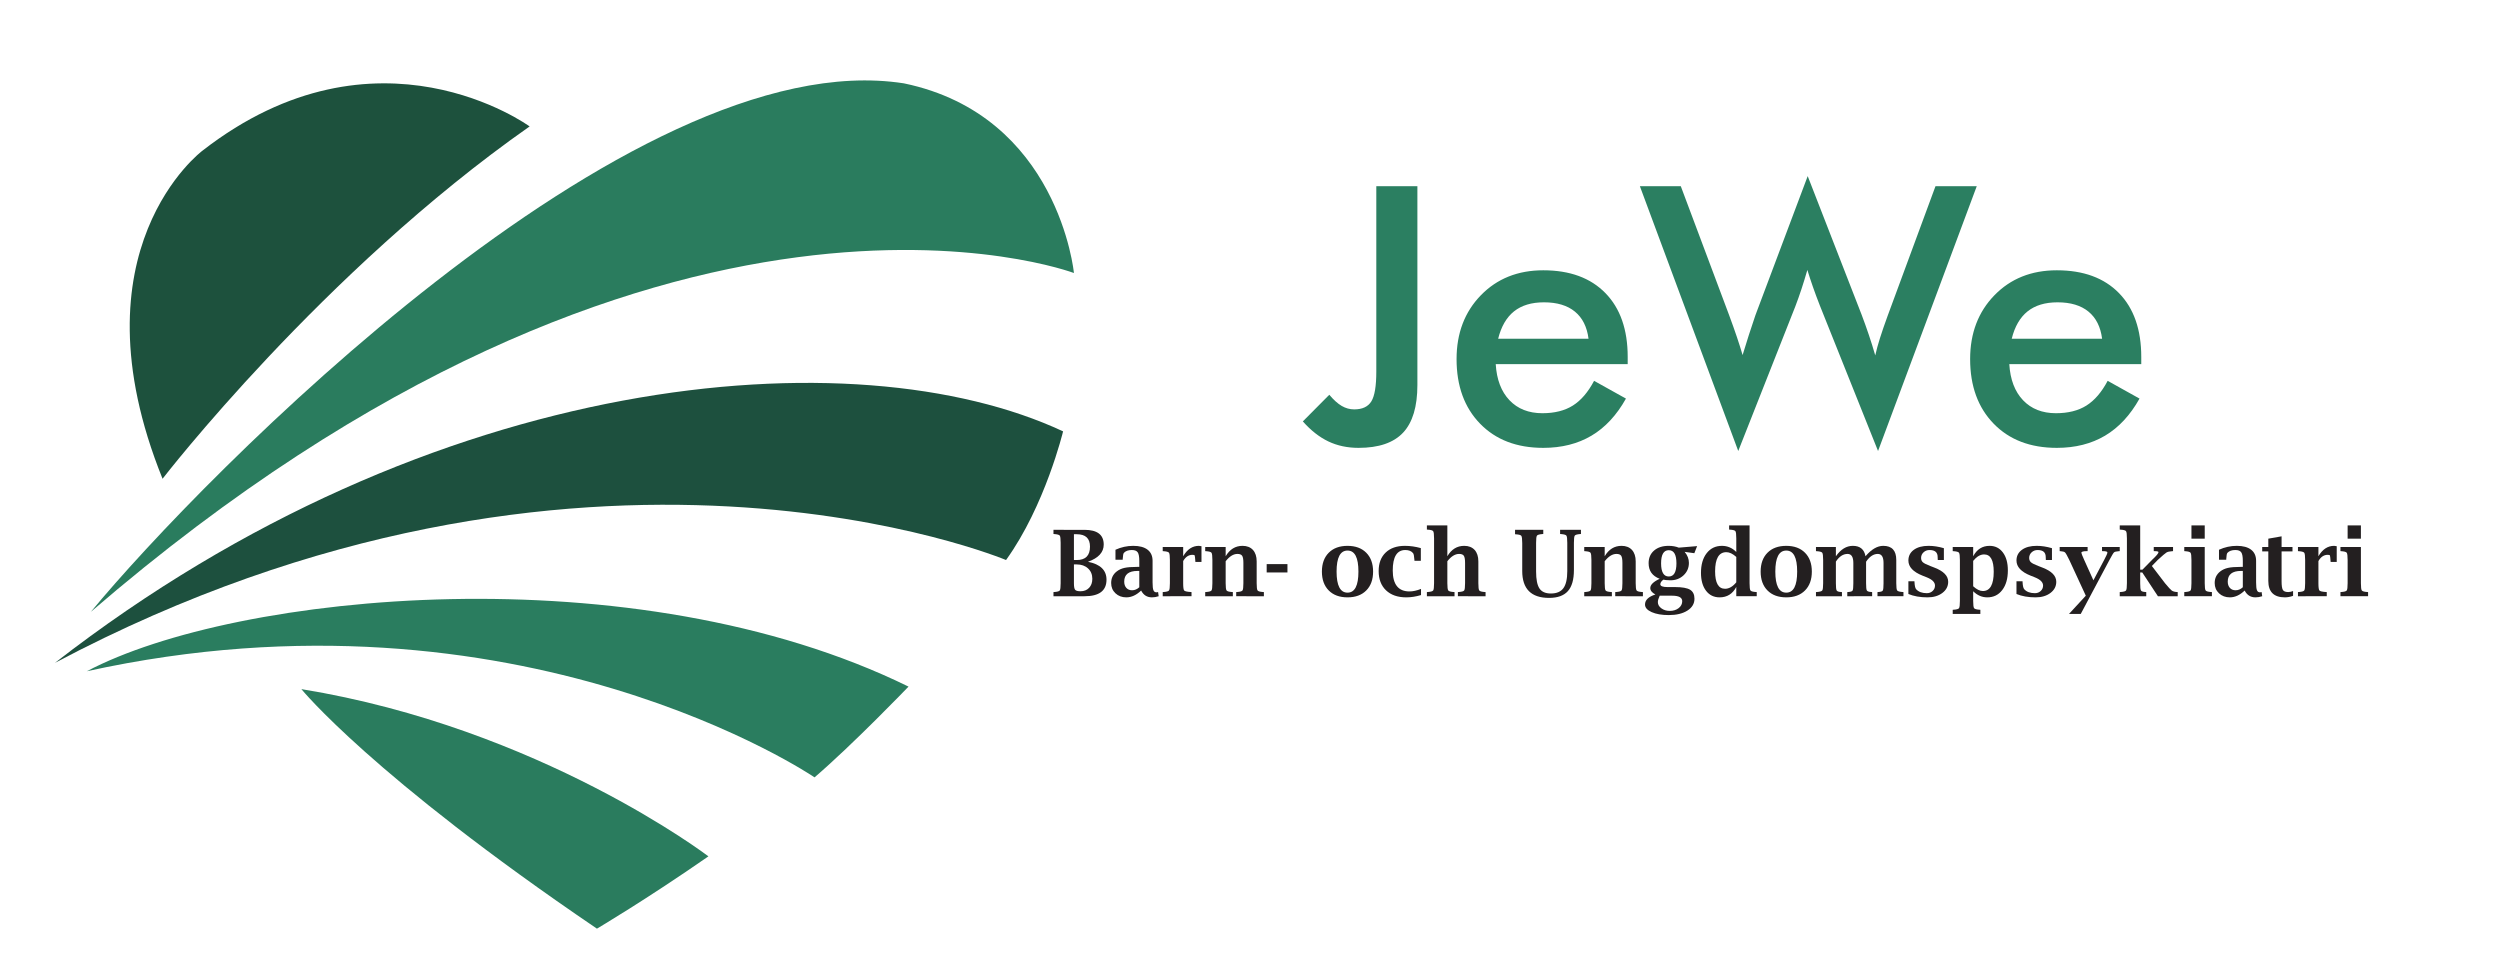 <?xml version="1.0" encoding="UTF-8" standalone="no"?>
<svg
   xmlns:dc="http://purl.org/dc/elements/1.1/"
   xmlns:cc="http://creativecommons.org/ns#"
   xmlns:rdf="http://www.w3.org/1999/02/22-rdf-syntax-ns#"
   xmlns:svg="http://www.w3.org/2000/svg"
   xmlns="http://www.w3.org/2000/svg"
   viewBox="0 0 1304.771 504.031"
   height="504.031"
   width="1304.771"
   xml:space="preserve"
   id="svg2"
   version="1.1"><defs
     id="defs6"><clipPath
       id="clipPath18"
       clipPathUnits="userSpaceOnUse"><path
         id="path16"
         d="M 0,378.023 H 978.578 V 0 H 0 Z" /></clipPath></defs><g
     transform="matrix(1.333,0,0,-1.333,0,504.031)"
     id="g10"><g
       id="g12"><g
         clip-path="url(#clipPath18)"
         id="g14"><g
           transform="translate(520.46,223.556)"
           id="g20"><path
             id="path22"
             style="fill:#2b7f61;fill-opacity:1;fill-rule:nonzero;stroke:none"
             d="m 0,0 c 1.681,-2 3.294,-3.454 4.839,-4.362 1.545,-0.909 3.181,-1.364 4.908,-1.364 3.18,0 5.419,1.045 6.714,3.136 1.295,2.09 1.943,5.975 1.943,11.656 V 81.658 H 34.49 V 3.817 c 0,-8.452 -1.864,-14.666 -5.59,-18.642 -3.726,-3.976 -9.542,-5.964 -17.449,-5.964 -4.362,0 -8.305,0.841 -11.826,2.522 -3.522,1.681 -6.85,4.294 -9.986,7.838 z" /></g><g
           transform="translate(621.954,245.504)"
           id="g24"><path
             id="path26"
             style="fill:#2b7f61;fill-opacity:1;fill-rule:nonzero;stroke:none"
             d="m 0,0 c -0.592,4.635 -2.363,8.168 -5.317,10.599 -2.955,2.431 -6.999,3.647 -12.133,3.647 -4.863,0 -8.771,-1.182 -11.724,-3.544 C -32.128,8.338 -34.196,4.771 -35.377,0 Z m 15.336,-9.952 h -51.667 c 0.363,-6.044 2.158,-10.758 5.385,-14.143 3.225,-3.386 7.52,-5.078 12.882,-5.078 4.772,0 8.747,0.999 11.928,2.999 3.181,1.999 5.952,5.225 8.316,9.679 l 12.474,-6.953 C 11.018,-29.946 6.52,-34.786 1.158,-37.966 c -5.363,-3.18 -11.656,-4.771 -18.881,-4.771 -10.36,0 -18.608,3.157 -24.743,9.474 -6.135,6.316 -9.201,14.745 -9.201,25.288 0,10.133 3.169,18.46 9.508,24.981 6.339,6.52 14.484,9.782 24.436,9.782 10.405,0 18.516,-2.977 24.334,-8.93 5.817,-5.953 8.725,-14.291 8.725,-25.015 z" /></g><g
           transform="translate(642.061,305.214)"
           id="g28"><path
             id="path30"
             style="fill:#2b7f61;fill-opacity:1;fill-rule:nonzero;stroke:none"
             d="m 0,0 h 16.019 l 18.88,-50.372 c 1.227,-3.317 2.26,-6.226 3.101,-8.724 0.841,-2.5 1.579,-4.84 2.216,-7.021 1.59,5.271 3.248,10.429 4.975,15.472 0.227,0.637 0.386,1.068 0.478,1.296 L 65.708,3.953 86.839,-50.372 c 0.999,-2.636 1.942,-5.272 2.828,-7.906 0.887,-2.637 1.715,-5.295 2.488,-7.975 0.453,2.045 1.068,4.294 1.84,6.748 0.773,2.453 1.773,5.361 2.999,8.724 L 115.739,0 h 16.155 L 93.246,-103.674 70.479,-46.759 c -1,2.544 -1.908,4.987 -2.726,7.327 -0.817,2.34 -1.545,4.556 -2.181,6.646 -0.773,-2.682 -1.546,-5.192 -2.317,-7.532 -0.774,-2.341 -1.568,-4.578 -2.386,-6.714 l -22.357,-56.642 z" /></g><g
           transform="translate(823.031,245.504)"
           id="g32"><path
             id="path34"
             style="fill:#2b7f61;fill-opacity:1;fill-rule:nonzero;stroke:none"
             d="m 0,0 c -0.592,4.635 -2.363,8.168 -5.317,10.599 -2.954,2.431 -6.998,3.647 -12.133,3.647 -4.862,0 -8.771,-1.182 -11.724,-3.544 C -32.128,8.338 -34.195,4.771 -35.377,0 Z m 15.336,-9.952 h -51.667 c 0.363,-6.044 2.158,-10.758 5.385,-14.143 3.226,-3.386 7.52,-5.078 12.883,-5.078 4.771,0 8.747,0.999 11.928,2.999 3.18,1.999 5.952,5.225 8.316,9.679 l 12.473,-6.953 C 11.019,-29.946 6.52,-34.786 1.158,-37.966 c -5.362,-3.18 -11.655,-4.771 -18.881,-4.771 -10.36,0 -18.608,3.157 -24.742,9.474 -6.135,6.316 -9.202,14.745 -9.202,25.288 0,10.133 3.169,18.46 9.509,24.981 6.339,6.52 14.484,9.782 24.435,9.782 10.406,0 18.517,-2.977 24.334,-8.93 5.817,-5.953 8.725,-14.291 8.725,-25.015 z" /></g><g
           transform="translate(420.475,157.129)"
           id="g36"><path
             id="path38"
             style="fill:#231f20;fill-opacity:1;fill-rule:nonzero;stroke:none"
             d="m 0,0 v -7.378 c 0,-1.324 0.158,-2.175 0.474,-2.556 0.317,-0.38 1.019,-0.571 2.108,-0.571 1.394,0 2.512,0.445 3.355,1.335 0.844,0.89 1.265,2.067 1.265,3.531 0,1.686 -0.565,3.048 -1.695,4.084 C 4.377,-0.518 2.904,0 1.089,0 Z m 0,1.721 h 1.071 c 1.745,0 3.051,0.437 3.918,1.311 0.866,0.874 1.3,2.185 1.3,3.933 0,1.619 -0.434,2.833 -1.3,3.643 -0.867,0.809 -2.167,1.214 -3.9,1.214 L 0,11.822 Z M 5.498,1.036 c 2.424,-0.48 4.239,-1.306 5.446,-2.476 1.206,-1.172 1.809,-2.683 1.809,-4.533 0,-2.154 -0.714,-3.774 -2.143,-4.857 -1.429,-1.083 -3.578,-1.625 -6.447,-1.625 H -8.01 v 1.634 l 0.334,0.018 c 1.182,0.081 1.891,0.282 2.125,0.602 0.234,0.321 0.351,1.262 0.351,2.823 V 8.467 c 0,1.561 -0.114,2.499 -0.342,2.814 -0.229,0.314 -0.94,0.518 -2.134,0.611 L -8.01,11.91 v 1.633 H 4.11 c 2.518,0 4.407,-0.48 5.665,-1.44 1.259,-0.96 1.889,-2.406 1.889,-4.339 0,-1.499 -0.513,-2.81 -1.537,-3.934 C 9.102,2.705 7.559,1.774 5.498,1.036" /></g><g
           transform="translate(446.066,148.188)"
           id="g40"><path
             id="path42"
             style="fill:#231f20;fill-opacity:1;fill-rule:nonzero;stroke:none"
             d="m 0,0 v 6.394 h -0.685 c -1.733,0 -3.036,-0.349 -3.909,-1.045 -0.872,-0.697 -1.308,-1.742 -1.308,-3.136 0,-1.03 0.277,-1.853 0.834,-2.467 0.556,-0.616 1.303,-0.923 2.24,-0.923 0.527,0 1.024,0.099 1.493,0.299 C -0.867,-0.679 -0.422,-0.386 0,0 m 0.72,-1.282 c -0.925,-0.89 -1.871,-1.558 -2.837,-2.003 -0.966,-0.445 -1.953,-0.667 -2.96,-0.667 -1.71,0 -3.127,0.53 -4.251,1.589 -1.124,1.06 -1.686,2.398 -1.686,4.014 0,1.886 0.714,3.391 2.143,4.515 0.854,0.679 1.868,1.15 3.039,1.414 1.171,0.263 2.822,0.395 4.954,0.395 H 0 v 2.337 c 0,1.651 -0.208,2.775 -0.624,3.372 -0.416,0.598 -1.186,0.896 -2.31,0.896 -1.37,0 -2.4,-0.369 -3.091,-1.106 C -6.26,13.239 -6.412,12.455 -6.482,11.12 L -6.5,10.786 h -2.828 v 3.9 c 2.225,1.019 4.55,1.528 6.974,1.528 2.436,0 4.304,-0.504 5.604,-1.511 C 4.55,13.696 5.2,12.25 5.2,10.364 V 1.897 c 0,-1.499 0.111,-2.518 0.333,-3.056 0.211,-0.551 0.615,-0.826 1.213,-0.826 0.175,0 0.38,0.035 0.614,0.106 L 7.588,-3.513 C 6.687,-3.806 5.803,-3.952 4.936,-3.952 3.987,-3.952 3.162,-3.73 2.459,-3.285 1.756,-2.84 1.177,-2.172 0.72,-1.282" /></g><g
           transform="translate(463.248,158.447)"
           id="g44"><path
             id="path46"
             style="fill:#231f20;fill-opacity:1;fill-rule:nonzero;stroke:none"
             d="m 0,0 v -8.678 c 0,-1.593 0.129,-2.541 0.387,-2.845 0.257,-0.305 1.106,-0.504 2.547,-0.598 l 0.334,-0.017 v -1.634 H -8.01 v 1.634 l 0.334,0.017 c 1.182,0.082 1.891,0.284 2.125,0.606 0.234,0.322 0.351,1.268 0.351,2.837 v 9.099 c 0,1.57 -0.117,2.516 -0.351,2.838 -0.234,0.322 -0.943,0.524 -2.125,0.606 L -8.01,3.882 V 5.516 H 0 V 1.879 c 1.581,2.717 3.63,4.076 6.148,4.076 0.269,0 0.609,-0.047 1.019,-0.141 V -0.333 H 4.778 L 4.761,-0.018 C 4.667,1.282 4.582,2.017 4.506,2.187 4.43,2.356 4.14,2.442 3.636,2.442 2.137,2.442 0.925,1.627 0,0" /></g><g
           transform="translate(479.884,160.326)"
           id="g48"><path
             id="path50"
             style="fill:#231f20;fill-opacity:1;fill-rule:nonzero;stroke:none"
             d="m 0,0 c 0.796,1.358 1.745,2.377 2.846,3.057 1.1,0.679 2.354,1.019 3.759,1.019 1.733,0 3.092,-0.534 4.076,-1.599 0.971,-1.078 1.458,-2.571 1.458,-4.479 v -8.555 c 0,-1.569 0.119,-2.515 0.36,-2.837 0.239,-0.322 0.951,-0.524 2.134,-0.606 l 0.334,-0.018 v -1.633 H 4.128 v 1.633 L 4.444,-14 c 1.195,0.082 1.909,0.284 2.143,0.606 0.235,0.322 0.352,1.268 0.352,2.837 V -2.6 c 0,1.371 -0.161,2.299 -0.483,2.785 C 6.133,0.67 5.516,0.914 4.603,0.914 3.818,0.914 3.042,0.677 2.275,0.202 1.508,-0.272 0.75,-0.99 0,-1.95 v -8.607 c 0,-1.569 0.119,-2.515 0.358,-2.837 0.239,-0.322 0.946,-0.524 2.121,-0.606 l 0.332,-0.018 v -1.633 H -8.01 v 1.633 L -7.676,-14 c 1.182,0.082 1.891,0.284 2.125,0.606 0.234,0.322 0.351,1.268 0.351,2.837 v 9.099 c 0,1.569 -0.117,2.515 -0.351,2.837 -0.234,0.322 -0.943,0.524 -2.125,0.606 L -8.01,2.003 V 3.636 H 0 Z" /></g><path
           id="path52"
           style="fill:#231f20;fill-opacity:1;fill-rule:nonzero;stroke:none"
           d="m 495.94,157.252 h 8.133 v -3.268 h -8.133 z" /><g
           transform="translate(527.594,146.08)"
           id="g54"><path
             id="path56"
             style="fill:#231f20;fill-opacity:1;fill-rule:nonzero;stroke:none"
             d="m 0,0 c 1.429,0 2.497,0.688 3.206,2.064 0.708,1.376 1.063,3.434 1.063,6.175 0,2.752 -0.355,4.813 -1.063,6.183 -0.709,1.37 -1.777,2.055 -3.206,2.055 -1.429,0 -2.5,-0.685 -3.215,-2.055 -0.714,-1.37 -1.071,-3.431 -1.071,-6.183 0,-2.741 0.357,-4.799 1.071,-6.175 C -2.5,0.688 -1.429,0 0,0 m 0,-1.844 c -3.115,0 -5.566,0.898 -7.352,2.696 -1.786,1.797 -2.679,4.26 -2.679,7.387 0,3.126 0.893,5.589 2.679,7.386 1.786,1.798 4.237,2.697 7.352,2.697 3.103,0 5.548,-0.899 7.334,-2.697 1.786,-1.797 2.679,-4.26 2.679,-7.386 C 10.013,5.112 9.12,2.649 7.334,0.852 5.548,-0.946 3.103,-1.844 0,-1.844" /></g><g
           transform="translate(556.368,145.131)"
           id="g58"><path
             id="path60"
             style="fill:#231f20;fill-opacity:1;fill-rule:nonzero;stroke:none"
             d="m 0,0 c -2.003,-0.597 -3.923,-0.896 -5.762,-0.896 -3.361,0 -6.005,0.917 -7.931,2.75 -1.927,1.832 -2.89,4.353 -2.89,7.562 0,3.068 0.914,5.478 2.741,7.228 1.826,1.751 4.344,2.627 7.553,2.627 2.026,0 4.099,-0.293 6.219,-0.879 v -4.971 h -2.495 l -0.018,0.316 c -0.093,1.464 -0.269,2.354 -0.526,2.67 -0.657,0.82 -1.669,1.23 -3.039,1.23 -1.64,0 -2.87,-0.668 -3.689,-2.003 -0.82,-1.335 -1.23,-3.338 -1.23,-6.008 0,-2.728 0.547,-4.777 1.643,-6.147 1.094,-1.371 2.731,-2.056 4.909,-2.056 1.347,0 2.852,0.328 4.515,0.984 z" /></g><g
           transform="translate(566.679,160.326)"
           id="g62"><path
             id="path64"
             style="fill:#231f20;fill-opacity:1;fill-rule:nonzero;stroke:none"
             d="m 0,0 c 0.796,1.358 1.745,2.377 2.846,3.057 1.1,0.679 2.354,1.019 3.759,1.019 1.733,0 3.092,-0.534 4.076,-1.599 0.971,-1.078 1.458,-2.571 1.458,-4.479 v -8.555 c 0,-1.569 0.119,-2.515 0.36,-2.837 0.239,-0.322 0.951,-0.524 2.134,-0.606 l 0.334,-0.018 v -1.633 H 4.128 v 1.633 L 4.444,-14 c 1.195,0.082 1.909,0.284 2.143,0.606 0.235,0.322 0.352,1.268 0.352,2.837 V -2.6 c 0,1.371 -0.161,2.299 -0.483,2.785 C 6.133,0.67 5.516,0.914 4.603,0.914 3.818,0.914 3.042,0.677 2.275,0.202 1.508,-0.272 0.75,-0.99 0,-1.95 v -8.607 c 0,-1.569 0.119,-2.515 0.358,-2.837 0.239,-0.322 0.946,-0.524 2.121,-0.606 l 0.332,-0.018 v -1.633 H -8.01 v 1.633 L -7.676,-14 c 1.182,0.082 1.891,0.284 2.125,0.606 0.234,0.322 0.351,1.268 0.351,2.837 V 6.992 c 0,1.561 -0.117,2.505 -0.351,2.831 -0.234,0.326 -0.943,0.524 -2.125,0.594 l -0.334,0.035 v 1.634 H 0 Z" /></g><g
           transform="translate(593.187,170.673)"
           id="g66"><path
             id="path68"
             style="fill:#231f20;fill-opacity:1;fill-rule:nonzero;stroke:none"
             d="M 0,0 H 11.049 V -1.634 L 10.731,-1.651 C 9.529,-1.745 8.813,-1.948 8.583,-2.263 8.353,-2.578 8.238,-3.515 8.238,-5.077 v -11.242 c 0,-3.12 0.441,-5.335 1.322,-6.644 0.881,-1.309 2.373,-1.963 4.476,-1.963 2.239,0 3.867,0.692 4.885,2.077 1.017,1.385 1.526,3.608 1.526,6.67 v 11.102 c 0,1.562 -0.114,2.499 -0.343,2.814 -0.228,0.315 -0.945,0.518 -2.151,0.612 l -0.317,0.017 V 0 h 8.168 V -1.634 L 25.488,-1.651 C 24.306,-1.745 23.603,-1.948 23.38,-2.263 23.158,-2.578 23.047,-3.515 23.047,-5.077 v -10.68 c 0,-3.736 -0.787,-6.482 -2.362,-8.239 -1.574,-1.768 -4.027,-2.652 -7.36,-2.652 -7.01,0 -10.514,3.513 -10.514,10.54 V -5.2 c 0,1.57 -0.118,2.518 -0.352,2.846 -0.234,0.328 -0.943,0.527 -2.126,0.598 L 0,-1.721 Z" /></g><g
           transform="translate(628.284,160.326)"
           id="g70"><path
             id="path72"
             style="fill:#231f20;fill-opacity:1;fill-rule:nonzero;stroke:none"
             d="m 0,0 c 0.796,1.358 1.745,2.377 2.846,3.057 1.1,0.679 2.354,1.019 3.759,1.019 1.733,0 3.091,-0.534 4.076,-1.599 0.971,-1.078 1.458,-2.571 1.458,-4.479 v -8.555 c 0,-1.569 0.12,-2.515 0.36,-2.837 0.239,-0.322 0.951,-0.524 2.134,-0.606 l 0.334,-0.018 v -1.633 H 4.128 v 1.633 L 4.444,-14 c 1.195,0.082 1.91,0.284 2.144,0.606 0.233,0.322 0.35,1.268 0.35,2.837 V -2.6 c 0,1.371 -0.161,2.299 -0.482,2.785 C 6.134,0.67 5.516,0.914 4.603,0.914 3.817,0.914 3.042,0.677 2.275,0.202 1.508,-0.272 0.749,-0.99 0,-1.95 v -8.607 c 0,-1.569 0.119,-2.515 0.358,-2.837 0.239,-0.322 0.946,-0.524 2.121,-0.606 l 0.332,-0.018 v -1.633 H -8.01 v 1.633 L -7.677,-14 c 1.183,0.082 1.892,0.284 2.126,0.606 0.235,0.322 0.352,1.268 0.352,2.837 v 9.099 c 0,1.569 -0.117,2.515 -0.352,2.837 -0.234,0.322 -0.943,0.524 -2.126,0.606 L -8.01,2.003 V 3.636 H 0 Z" /></g><g
           transform="translate(650.365,157.551)"
           id="g74"><path
             id="path76"
             style="fill:#231f20;fill-opacity:1;fill-rule:nonzero;stroke:none"
             d="m 0,0 c 0,-1.71 0.252,-2.995 0.756,-3.855 0.503,-0.861 1.253,-1.292 2.248,-1.292 1.007,0 1.76,0.431 2.257,1.292 C 5.759,-2.995 6.008,-1.71 6.008,0 6.008,1.722 5.759,3.01 5.261,3.865 4.764,4.719 4.011,5.147 3.004,5.147 2.009,5.147 1.259,4.719 0.756,3.865 0.252,3.01 0,1.722 0,0 m -0.545,-12.665 c -0.479,-1.043 -0.72,-1.88 -0.72,-2.512 0,-0.949 0.457,-1.76 1.37,-2.433 0.914,-0.673 2.009,-1.01 3.286,-1.01 1.393,0 2.555,0.363 3.486,1.089 0.932,0.726 1.396,1.628 1.396,2.705 0,0.726 -0.331,1.268 -0.992,1.625 -0.662,0.357 -1.654,0.536 -2.977,0.536 z m -1.68,0.474 c -1.338,0.703 -2.008,1.546 -2.008,2.53 0,0.632 0.306,1.249 0.92,1.853 0.615,0.603 1.536,1.191 2.764,1.766 -1.445,0.538 -2.528,1.317 -3.251,2.335 -0.722,1.019 -1.084,2.278 -1.084,3.777 0,2.061 0.711,3.707 2.133,4.936 1.422,1.23 3.319,1.845 5.695,1.845 0.749,0 1.453,-0.059 2.115,-0.176 C 5.72,6.558 6.343,6.382 6.928,6.148 L 14.105,6.746 13.017,3.97 9.223,4.497 c 1.112,-1.323 1.669,-2.764 1.669,-4.321 0,-1.932 -0.697,-3.551 -2.088,-4.857 C 7.412,-5.987 5.688,-6.64 3.63,-6.64 c -0.421,0 -0.994,0.029 -1.719,0.088 L 0.895,-6.376 C 0.497,-6.681 0.198,-6.982 0,-7.281 c -0.199,-0.299 -0.299,-0.6 -0.299,-0.905 0,-0.737 0.953,-1.106 2.86,-1.106 h 2.947 c 2.737,0 4.684,-0.346 5.843,-1.037 1.145,-0.703 1.718,-1.879 1.718,-3.531 0,-1.92 -0.922,-3.466 -2.766,-4.637 -1.845,-1.171 -4.283,-1.757 -7.317,-1.757 -2.716,0 -4.942,0.387 -6.674,1.16 -1.734,0.772 -2.601,1.762 -2.601,2.968 0,1.757 1.354,3.068 4.064,3.935" /></g><g
           transform="translate(679.807,160.063)"
           id="g78"><path
             id="path80"
             style="fill:#231f20;fill-opacity:1;fill-rule:nonzero;stroke:none"
             d="m 0,0 c -0.692,0.621 -1.361,1.086 -2.007,1.396 -0.646,0.311 -1.273,0.466 -1.884,0.466 -1.466,0 -2.567,-0.627 -3.3,-1.88 -0.734,-1.253 -1.101,-3.132 -1.101,-5.638 0,-2.273 0.326,-3.976 0.978,-5.112 0.651,-1.136 1.622,-1.704 2.913,-1.704 0.774,0 1.528,0.211 2.261,0.632 0.734,0.422 1.448,1.054 2.14,1.898 z m 0,-15.388 v 3.636 c -0.716,-1.359 -1.618,-2.377 -2.709,-3.057 -1.091,-0.678 -2.363,-1.018 -3.816,-1.018 -2.241,0 -4.017,0.866 -5.33,2.599 -1.314,1.733 -1.97,4.07 -1.97,7.009 0,3.209 0.744,5.771 2.233,7.686 1.489,1.914 3.484,2.872 5.981,2.872 1.079,0 2.085,-0.199 3.016,-0.597 C -1.662,3.343 -0.798,2.746 0,1.95 v 5.305 c 0,1.561 -0.114,2.505 -0.343,2.831 -0.228,0.326 -0.939,0.524 -2.135,0.595 l -0.333,0.034 v 1.634 h 8.01 v -22.643 c 0,-1.569 0.117,-2.515 0.352,-2.837 0.234,-0.322 0.942,-0.524 2.125,-0.606 l 0.334,-0.017 v -1.634 z" /></g><g
           transform="translate(699.375,146.08)"
           id="g82"><path
             id="path84"
             style="fill:#231f20;fill-opacity:1;fill-rule:nonzero;stroke:none"
             d="m 0,0 c 1.429,0 2.497,0.688 3.206,2.064 0.709,1.376 1.063,3.434 1.063,6.175 0,2.752 -0.354,4.813 -1.063,6.183 -0.709,1.37 -1.777,2.055 -3.206,2.055 -1.429,0 -2.5,-0.685 -3.214,-2.055 -0.715,-1.37 -1.072,-3.431 -1.072,-6.183 0,-2.741 0.357,-4.799 1.072,-6.175 C -2.5,0.688 -1.429,0 0,0 m 0,-1.844 c -3.115,0 -5.565,0.898 -7.352,2.696 -1.785,1.797 -2.678,4.26 -2.678,7.387 0,3.126 0.893,5.589 2.678,7.386 1.787,1.798 4.237,2.697 7.352,2.697 3.104,0 5.548,-0.899 7.334,-2.697 1.786,-1.797 2.679,-4.26 2.679,-7.386 C 10.013,5.112 9.12,2.649 7.334,0.852 5.548,-0.946 3.104,-1.844 0,-1.844" /></g><g
           transform="translate(718.803,160.326)"
           id="g86"><path
             id="path88"
             style="fill:#231f20;fill-opacity:1;fill-rule:nonzero;stroke:none"
             d="m 0,0 c 0.949,1.358 1.977,2.377 3.083,3.057 1.106,0.679 2.293,1.019 3.558,1.019 1.405,0 2.52,-0.34 3.345,-1.019 0.827,-0.68 1.362,-1.699 1.608,-3.057 1.149,1.358 2.304,2.377 3.466,3.057 1.161,0.679 2.322,1.019 3.483,1.019 3.401,0 5.102,-1.845 5.102,-5.534 v -9.099 c 0,-1.569 0.117,-2.515 0.351,-2.837 0.233,-0.322 0.948,-0.524 2.143,-0.606 l 0.316,-0.018 v -1.633 H 16.284 v 1.633 L 16.615,-14 c 0.977,0.058 1.561,0.254 1.753,0.588 0.192,0.334 0.287,1.286 0.287,2.855 v 7.934 c 0,2.358 -0.751,3.537 -2.254,3.537 -0.845,0 -1.649,-0.254 -2.413,-0.76 -0.762,-0.507 -1.485,-1.272 -2.166,-2.297 v -8.414 c 0,-1.558 0.1,-2.506 0.299,-2.846 0.199,-0.34 0.784,-0.539 1.757,-0.597 l 0.315,-0.018 v -1.633 H 4.462 v 1.633 L 4.793,-14 c 0.977,0.058 1.561,0.251 1.753,0.58 0.191,0.327 0.288,1.282 0.288,2.863 v 7.922 c 0,1.183 -0.188,2.07 -0.563,2.661 C 5.896,0.618 5.328,0.914 4.567,0.914 3.701,0.914 2.887,0.665 2.126,0.167 1.364,-0.331 0.656,-1.083 0,-2.09 v -8.467 c 0,-1.558 0.102,-2.506 0.306,-2.846 0.203,-0.34 0.781,-0.539 1.734,-0.597 l 0.332,-0.018 v -1.633 H -7.799 v 1.633 L -7.466,-14 c 1.183,0.082 1.892,0.284 2.126,0.606 0.235,0.322 0.352,1.268 0.352,2.837 v 9.099 c 0,1.569 -0.117,2.515 -0.352,2.837 -0.234,0.322 -0.943,0.524 -2.126,0.606 l -0.333,0.018 v 1.633 l 7.799,0 z" /></g><g
           transform="translate(747.19,145.553)"
           id="g90"><path
             id="path92"
             style="fill:#231f20;fill-opacity:1;fill-rule:nonzero;stroke:none"
             d="M 0,0 V 4.971 H 2.371 L 2.389,4.655 C 2.457,3.203 2.674,2.271 3.039,1.862 3.979,0.831 5.374,0.316 7.222,0.316 c 0.894,0 1.65,0.287 2.268,0.861 0.617,0.573 0.926,1.282 0.926,2.125 0,1.3 -1.095,2.384 -3.284,3.25 L 5.533,7.185 C 1.844,8.648 0,10.622 0,13.104 c 0,1.757 0.71,3.153 2.131,4.19 1.421,1.037 3.343,1.555 5.764,1.555 1.918,0 3.918,-0.305 6,-0.914 v -4.62 h -2.389 l -0.018,0.334 -0.035,0.843 c 0,1.815 -1.057,2.723 -3.171,2.723 -0.923,0 -1.706,-0.298 -2.347,-0.896 -0.643,-0.597 -0.964,-1.329 -0.964,-2.196 0,-0.726 0.237,-1.297 0.712,-1.712 0.473,-0.416 1.449,-0.905 2.924,-1.467 l 1.581,-0.615 C 13.783,8.947 15.581,7.097 15.581,4.778 15.581,3.009 14.819,1.551 13.298,0.404 11.774,-0.744 9.843,-1.317 7.5,-1.317 4.596,-1.317 2.096,-0.878 0,0" /></g><g
           transform="translate(772.556,148.575)"
           id="g94"><path
             id="path96"
             style="fill:#231f20;fill-opacity:1;fill-rule:nonzero;stroke:none"
             d="m 0,0 c 0.682,-0.621 1.338,-1.086 1.969,-1.396 0.631,-0.311 1.236,-0.466 1.815,-0.466 1.42,0 2.486,0.629 3.196,1.888 0.71,1.259 1.066,3.141 1.066,5.648 0,2.272 -0.313,3.972 -0.938,5.103 -0.625,1.13 -1.568,1.695 -2.83,1.695 -0.738,0 -1.465,-0.211 -2.181,-0.633 C 1.381,11.418 0.682,10.786 0,9.942 Z M 0,-1.95 V -5.744 C 0,-7.302 0.119,-8.245 0.358,-8.573 0.597,-8.9 1.304,-9.105 2.479,-9.188 l 0.332,-0.017 v -1.633 H -8.01 v 1.633 l 0.333,0.017 c 1.184,0.083 1.892,0.285 2.126,0.606 0.235,0.323 0.352,1.269 0.352,2.838 v 16.037 c 0,1.57 -0.117,2.516 -0.352,2.838 -0.234,0.322 -0.942,0.524 -2.126,0.606 l -0.333,0.017 v 1.634 H 0 v -3.637 c 0.725,1.359 1.622,2.378 2.691,3.057 1.071,0.679 2.313,1.019 3.728,1.019 2.185,0 3.925,-0.867 5.219,-2.6 1.294,-1.733 1.941,-4.069 1.941,-7.009 0,-3.209 -0.73,-5.77 -2.191,-7.685 -1.461,-1.915 -3.41,-2.872 -5.849,-2.872 -1.047,0 -2.031,0.199 -2.951,0.597 C 1.668,-3.344 0.806,-2.747 0,-1.95" /></g><g
           transform="translate(789.508,145.553)"
           id="g98"><path
             id="path100"
             style="fill:#231f20;fill-opacity:1;fill-rule:nonzero;stroke:none"
             d="M 0,0 V 4.971 H 2.371 L 2.389,4.655 C 2.457,3.203 2.674,2.271 3.039,1.862 3.979,0.831 5.374,0.316 7.222,0.316 c 0.894,0 1.65,0.287 2.268,0.861 0.617,0.573 0.926,1.282 0.926,2.125 0,1.3 -1.095,2.384 -3.284,3.25 L 5.533,7.185 C 1.844,8.648 0,10.622 0,13.104 c 0,1.757 0.71,3.153 2.131,4.19 1.421,1.037 3.343,1.555 5.764,1.555 1.918,0 3.918,-0.305 6,-0.914 v -4.62 h -2.389 l -0.018,0.334 -0.035,0.843 c 0,1.815 -1.057,2.723 -3.171,2.723 -0.923,0 -1.706,-0.298 -2.347,-0.896 -0.643,-0.597 -0.964,-1.329 -0.964,-2.196 0,-0.726 0.237,-1.297 0.712,-1.712 0.473,-0.416 1.449,-0.905 2.924,-1.467 l 1.581,-0.615 C 13.783,8.947 15.581,7.097 15.581,4.778 15.581,3.009 14.819,1.551 13.298,0.404 11.774,-0.744 9.843,-1.317 7.5,-1.317 4.596,-1.317 2.096,-0.878 0,0" /></g><g
           transform="translate(810.062,137.736)"
           id="g102"><path
             id="path104"
             style="fill:#231f20;fill-opacity:1;fill-rule:nonzero;stroke:none"
             d="M 0,0 6.592,7.149 0.103,21.185 c -0.808,1.651 -1.353,2.614 -1.633,2.889 -0.282,0.276 -0.873,0.442 -1.775,0.501 l -0.334,0.018 v 1.633 H 7.299 V 24.593 H 6.982 c -1.417,0 -2.126,-0.212 -2.126,-0.634 0,-0.246 0.37,-1.183 1.108,-2.813 l 3.607,-7.97 4.216,7.991 c 0.843,1.581 1.265,2.547 1.265,2.898 0,0.352 -0.597,0.528 -1.792,0.528 h -0.316 v 1.633 h 6.933 V 24.593 L 19.543,24.575 C 18.535,24.505 17.9,24.35 17.637,24.11 17.373,23.87 16.785,22.89 15.871,21.17 L 4.609,0 Z" /></g><g
           transform="translate(837.949,153.985)"
           id="g106"><path
             id="path108"
             style="fill:#231f20;fill-opacity:1;fill-rule:nonzero;stroke:none"
             d="M 0,0 V -4.216 C 0,-5.773 0.102,-6.722 0.306,-7.062 0.509,-7.401 1.093,-7.601 2.058,-7.659 L 2.371,-7.676 V -9.31 H -8.01 v 1.634 l 0.333,0.017 c 1.183,0.082 1.892,0.284 2.126,0.606 0.235,0.322 0.352,1.268 0.352,2.837 v 17.549 c 0,1.561 -0.117,2.505 -0.352,2.832 -0.234,0.325 -0.943,0.523 -2.126,0.594 l -0.333,0.034 v 1.634 H 0 V 1.089 h 0.879 l 3.917,3.988 c 1.581,1.475 2.371,2.43 2.371,2.863 0,0.269 -0.509,0.404 -1.528,0.404 H 5.305 V 9.978 H 12.86 V 8.344 L 12.544,8.327 C 11.502,8.257 10.755,8.089 10.305,7.822 9.854,7.555 8.709,6.581 6.87,4.898 L 4.568,2.53 9.733,-4.233 c 1.3,-1.574 2.172,-2.523 2.618,-2.849 0.445,-0.325 1.112,-0.518 2.003,-0.577 l 0.333,-0.017 V -9.31 H 6.938 L 0.809,0 Z" /></g><path
           id="path110"
           style="fill:#231f20;fill-opacity:1;fill-rule:nonzero;stroke:none"
           d="m 858.017,172.412 h 5.199 v -5.2 h -5.199 z m 5.199,-8.45 v -14.193 c 0,-1.569 0.119,-2.515 0.359,-2.837 0.238,-0.322 0.945,-0.524 2.121,-0.606 l 0.331,-0.017 v -1.634 h -10.82 v 1.634 l 0.333,0.017 c 1.182,0.082 1.891,0.284 2.126,0.606 0.234,0.322 0.351,1.268 0.351,2.837 v 9.099 c 0,1.569 -0.117,2.515 -0.351,2.837 -0.235,0.322 -0.944,0.524 -2.126,0.606 l -0.333,0.018 v 1.633 z" /><g
           transform="translate(878.13,148.188)"
           id="g112"><path
             id="path114"
             style="fill:#231f20;fill-opacity:1;fill-rule:nonzero;stroke:none"
             d="m 0,0 v 6.394 h -0.686 c -1.733,0 -3.036,-0.349 -3.908,-1.045 -0.872,-0.697 -1.308,-1.742 -1.308,-3.136 0,-1.03 0.278,-1.853 0.834,-2.467 0.556,-0.616 1.302,-0.923 2.24,-0.923 0.526,0 1.024,0.099 1.493,0.299 C -0.867,-0.679 -0.422,-0.386 0,0 m 0.72,-1.282 c -0.925,-0.89 -1.87,-1.558 -2.837,-2.003 -0.966,-0.445 -1.952,-0.667 -2.96,-0.667 -1.71,0 -3.126,0.53 -4.251,1.589 -1.124,1.06 -1.687,2.398 -1.687,4.014 0,1.886 0.715,3.391 2.144,4.515 0.854,0.679 1.868,1.15 3.039,1.414 1.171,0.263 2.822,0.395 4.954,0.395 H 0 v 2.337 c 0,1.651 -0.208,2.775 -0.624,3.372 -0.415,0.598 -1.186,0.896 -2.31,0.896 -1.37,0 -2.401,-0.369 -3.091,-1.106 C -6.26,13.239 -6.412,12.455 -6.482,11.12 L -6.5,10.786 h -2.828 v 3.9 c 2.225,1.019 4.55,1.528 6.974,1.528 2.436,0 4.304,-0.504 5.604,-1.511 1.3,-1.007 1.949,-2.453 1.949,-4.339 V 1.897 c 0,-1.499 0.112,-2.518 0.334,-3.056 0.211,-0.551 0.615,-0.826 1.212,-0.826 0.176,0 0.381,0.035 0.615,0.106 L 7.589,-3.513 C 6.687,-3.806 5.803,-3.952 4.937,-3.952 c -0.95,0 -1.775,0.222 -2.478,0.667 -0.702,0.445 -1.282,1.113 -1.739,2.003" /></g><g
           transform="translate(897.805,144.833)"
           id="g116"><path
             id="path118"
             style="fill:#231f20;fill-opacity:1;fill-rule:nonzero;stroke:none"
             d="m 0,0 c -1.089,-0.398 -2.155,-0.597 -3.197,-0.597 -2.166,0 -3.791,0.535 -4.874,1.607 -1.084,1.072 -1.625,2.679 -1.625,4.822 v 11.559 h -2.39 v 1.738 h 2.39 v 3.25 l 5.199,0.914 v -4.164 h 4.268 V 17.391 H -4.497 V 5.709 c 0,-1.722 0.17,-2.857 0.51,-3.408 0.339,-0.551 1.042,-0.825 2.107,-0.825 0.586,0 1.212,0.134 1.88,0.403 z" /></g><g
           transform="translate(907.729,158.447)"
           id="g120"><path
             id="path122"
             style="fill:#231f20;fill-opacity:1;fill-rule:nonzero;stroke:none"
             d="m 0,0 v -8.678 c 0,-1.593 0.129,-2.541 0.387,-2.845 0.257,-0.305 1.106,-0.504 2.547,-0.598 l 0.334,-0.017 v -1.634 H -8.01 v 1.634 l 0.333,0.017 c 1.183,0.082 1.892,0.284 2.126,0.606 0.235,0.322 0.352,1.268 0.352,2.837 v 9.099 c 0,1.57 -0.117,2.516 -0.352,2.838 -0.234,0.322 -0.943,0.524 -2.126,0.606 L -8.01,3.882 V 5.516 H 0 V 1.879 c 1.581,2.717 3.63,4.076 6.148,4.076 0.27,0 0.609,-0.047 1.019,-0.141 V -0.333 H 4.778 L 4.761,-0.018 C 4.667,1.282 4.582,2.017 4.506,2.187 4.43,2.356 4.14,2.442 3.637,2.442 2.137,2.442 0.925,1.627 0,0" /></g><path
           id="path124"
           style="fill:#231f20;fill-opacity:1;fill-rule:nonzero;stroke:none"
           d="m 919.165,172.412 h 5.199 v -5.2 h -5.199 z m 5.199,-8.45 v -14.193 c 0,-1.569 0.119,-2.515 0.359,-2.837 0.238,-0.322 0.945,-0.524 2.121,-0.606 l 0.331,-0.017 v -1.634 h -10.821 v 1.634 l 0.333,0.017 c 1.183,0.082 1.892,0.284 2.126,0.606 0.235,0.322 0.352,1.268 0.352,2.837 v 9.099 c 0,1.569 -0.117,2.515 -0.352,2.837 -0.234,0.322 -0.943,0.524 -2.126,0.606 l -0.333,0.018 v 1.633 z" /><g
           transform="translate(63.645,190.664)"
           id="g126"><path
             id="path128"
             style="fill:#1d513d;fill-opacity:1;fill-rule:nonzero;stroke:none"
             d="m 0,0 c 0,0 62.593,81.124 143.717,137.951 0,0 -59.711,43.651 -128.069,-9.471 C 15.648,128.48 -36.238,89.771 0,0" /></g><g
           transform="translate(118.002,108.305)"
           id="g130"><path
             id="path132"
             style="fill:#2a7c5e;fill-opacity:1;fill-rule:nonzero;stroke:none"
             d="m 0,0 c 0,0 27.59,-33.969 115.715,-93.784 0,0 19.354,11.425 43.65,28.309 0,0 -65.887,50.239 -159.365,65.475" /></g><g
           transform="translate(33.996,115.306)"
           id="g134"><path
             id="path136"
             style="fill:#2a7d5f;fill-opacity:1;fill-rule:nonzero;stroke:none"
             d="m 0,0 c 58.267,30.769 214.564,46.542 321.717,-6.013 0,0 -21.497,-22.391 -36.792,-35.535 0,0 -115.572,78.766 -284.925,41.548" /></g><g
           transform="translate(21.508,118.586)"
           id="g138"><path
             id="path140"
             style="fill:#1d503e;fill-opacity:1;fill-rule:nonzero;stroke:none"
             d="m 0,0 c 148.06,114.974 313.389,128.64 394.721,90.641 0,0 -7,-29.088 -22.333,-50.376 0,0 -165.329,69.357 -372.388,-40.265" /></g><g
           transform="translate(420.475,271.225)"
           id="g142"><path
             id="path144"
             style="fill:#2a7c5e;fill-opacity:1;fill-rule:nonzero;stroke:none"
             d="M 0,0 C 0,0 -160.575,60.665 -384.903,-132.663 -341.904,-80.561 -173.908,90.998 -66.577,74.262 -5.912,61.665 0,0 0,0" /></g></g></g></g></svg>